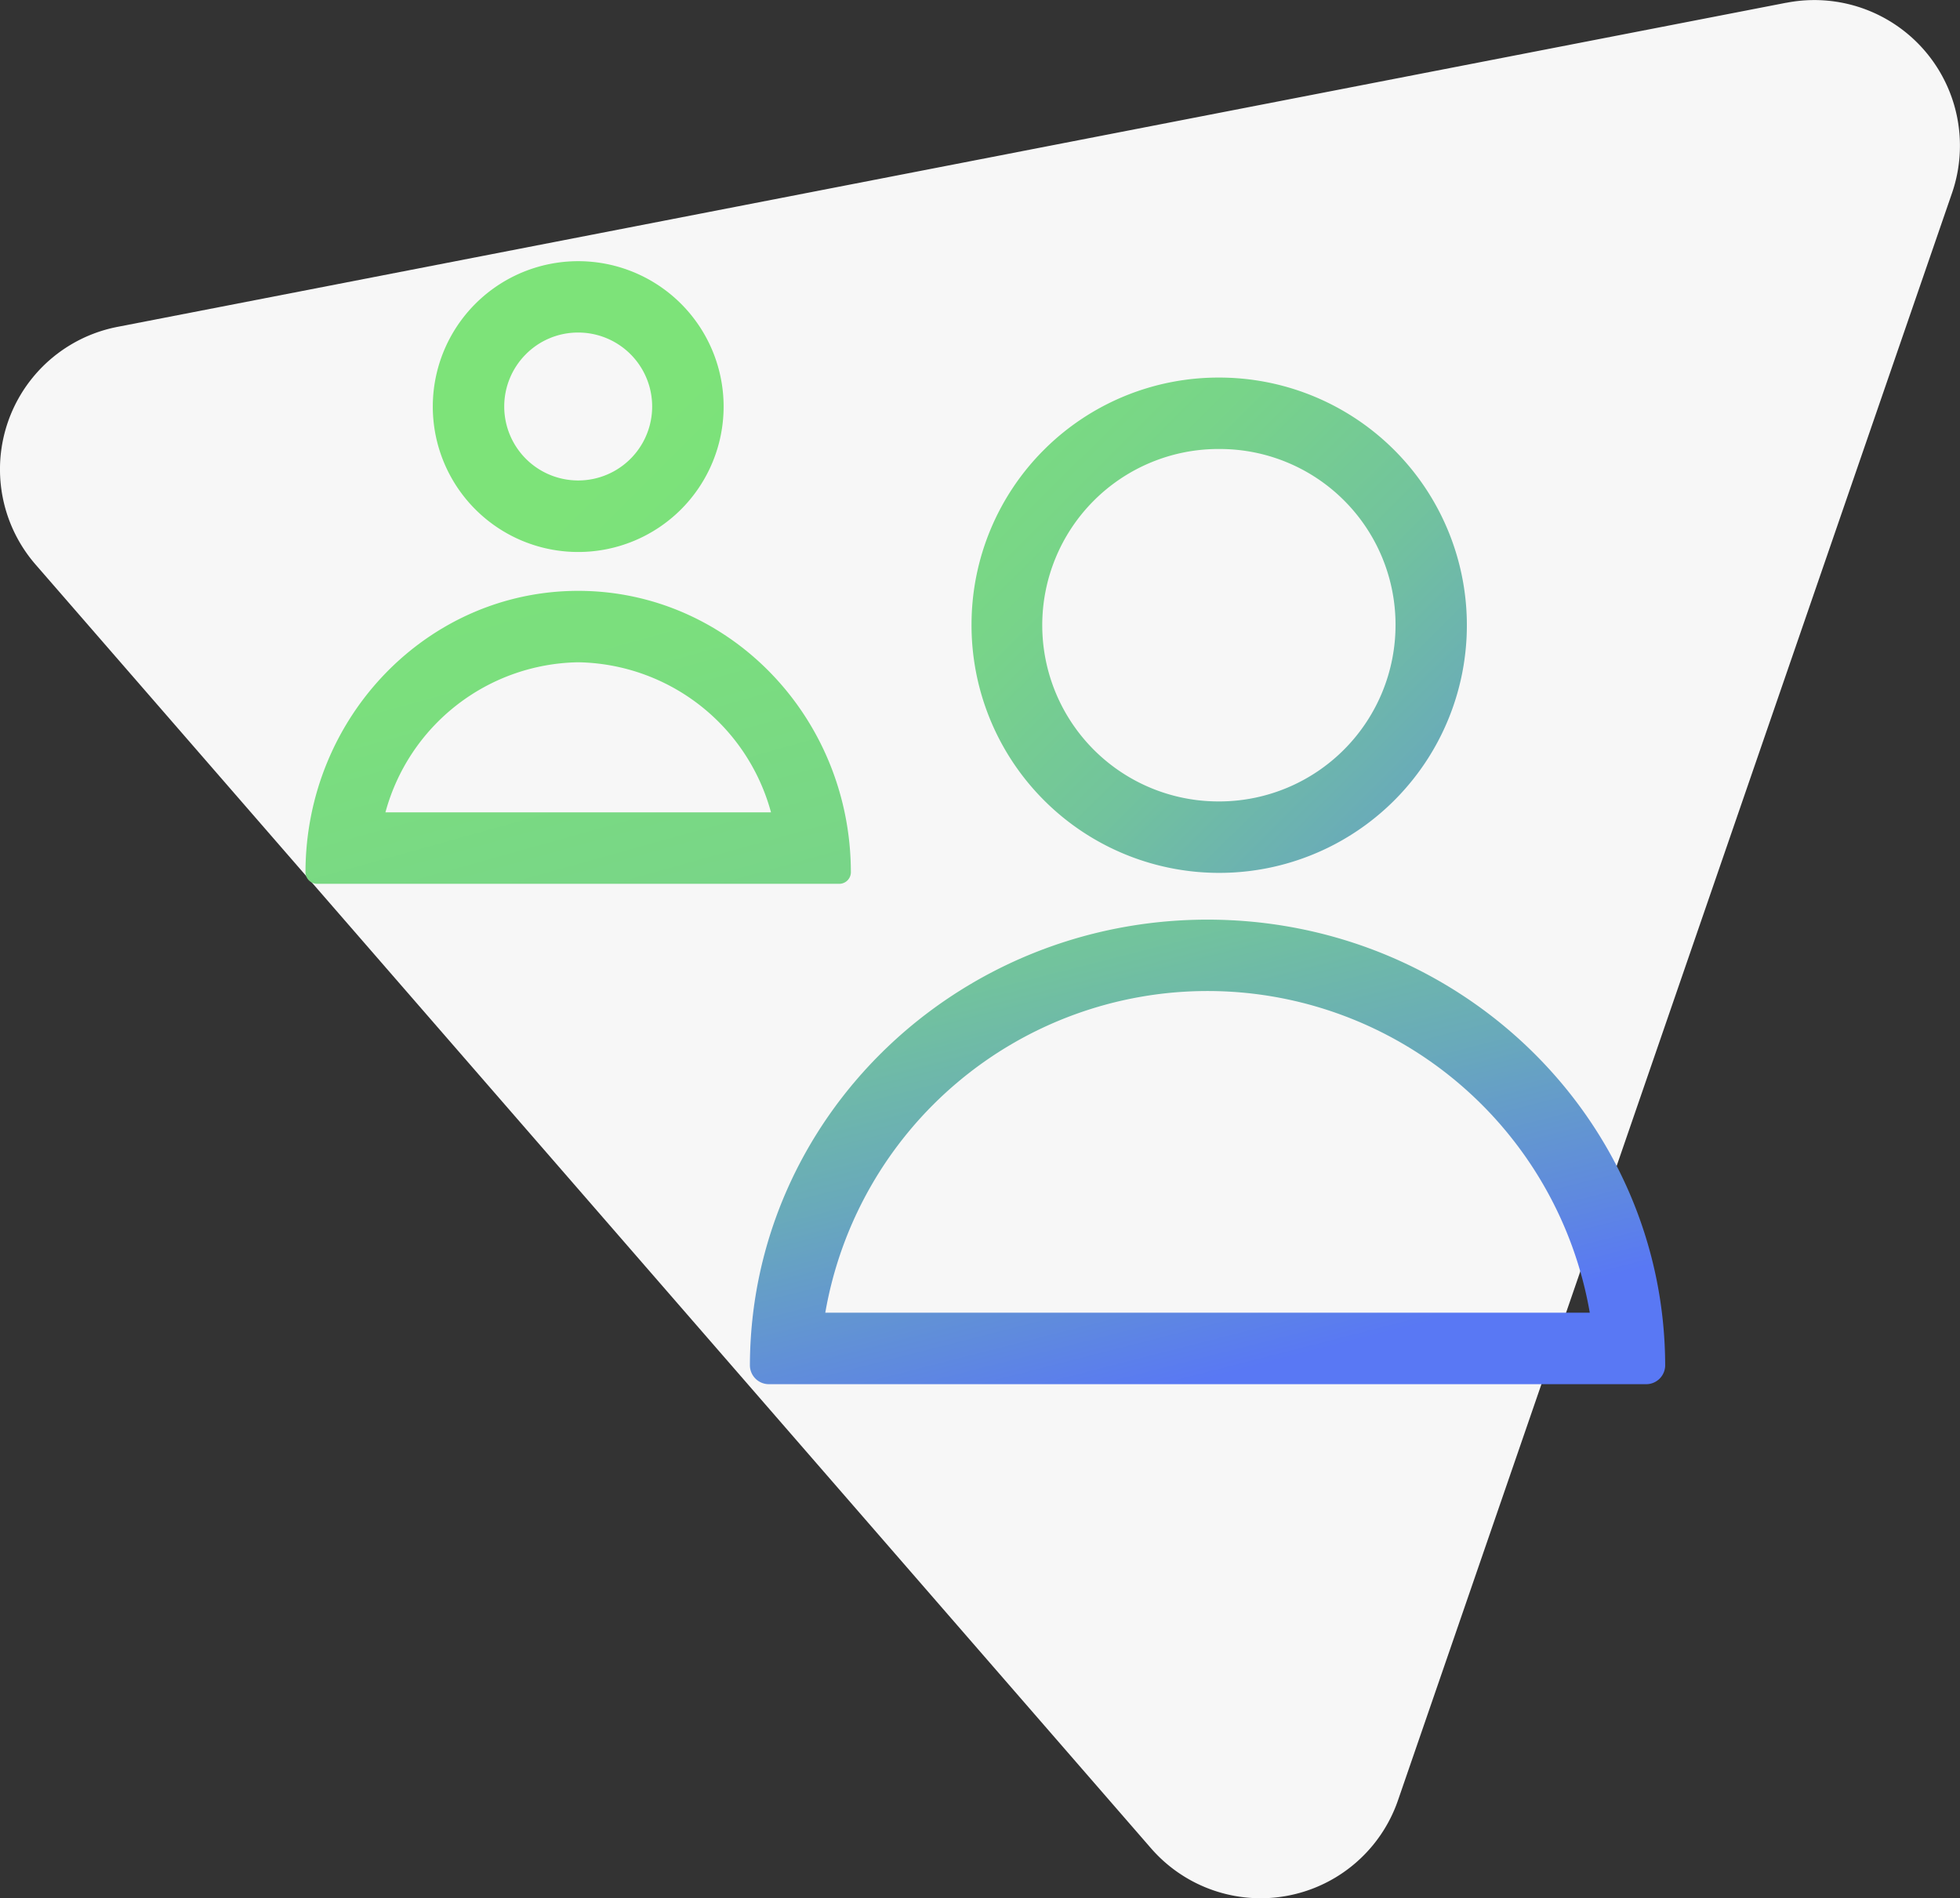 <svg xmlns="http://www.w3.org/2000/svg" xmlns:xlink="http://www.w3.org/1999/xlink" width="123.456" height="119.566" viewBox="0 0 123.456 119.566">
  <rect x="0" y="0" width="123.456" height="119.566" fill="#333333" stroke="none"/>
  <defs>
    <linearGradient id="linear-gradient" x1="0.626" y1="0.626" x2="3.359" y2="3.359" gradientUnits="objectBoundingBox">
      <stop offset="0" stop-color="#7de379"/>
      <stop offset="0.178" stop-color="#7bdf7d"/>
      <stop offset="0.359" stop-color="#78d489"/>
      <stop offset="0.542" stop-color="#72c39d"/>
      <stop offset="0.725" stop-color="#69aaba"/>
      <stop offset="0.907" stop-color="#5f8ade"/>
      <stop offset="1" stop-color="#5978f4"/>
    </linearGradient>
    <linearGradient id="linear-gradient-2" x1="0.193" y1="0.193" x2="1.65" y2="2.907" xlink:href="#linear-gradient"/>
    <linearGradient id="linear-gradient-3" x1="-0.292" y1="-0.297" x2="1.313" y2="1.318" xlink:href="#linear-gradient"/>
    <linearGradient id="linear-gradient-4" x1="-0.28" y1="-0.764" x2="0.588" y2="0.947" xlink:href="#linear-gradient"/>
  </defs>
  <g id="组_4103" data-name="组 4103" transform="translate(-7471 3060)">
    <path id="路径_4845" data-name="路径 4845" d="M1596.243,739.361l-105.088,20.412a9.142,9.142,0,0,0-5.166,15l70.229,80.827a9.149,9.149,0,0,0,15.57-3.021l34.886-101.208a9.172,9.172,0,0,0-10.431-12.006Z" transform="translate(5987.272 -3799.189)" fill="#f7f7f7"/>
    <g id="组_4100" data-name="组 4100" transform="translate(5987.272 -3799.189)">
      <path id="路径_4861" data-name="路径 4861" d="M1529.307,764.8a9.159,9.159,0,1,0-9.158,9.159A9.16,9.16,0,0,0,1529.307,764.8Zm-12.454-3.3a4.628,4.628,0,0,1,3.295-1.364h0a4.658,4.658,0,0,1,0,9.317h0a4.658,4.658,0,0,1-3.294-7.953Z" fill="url(#linear-gradient)"/>
      <path id="路径_4862" data-name="路径 4862" d="M1536.622,794.86h0a.734.734,0,0,0,.7-.771c-.033-9.787-7.726-17.682-17.174-17.682s-17.14,7.9-17.178,17.682v0a.735.735,0,0,0,.7.769Zm-3.784-.54h0Zm-12.69-13.414a12.8,12.8,0,0,1,12.144,9.454h-24.287A12.794,12.794,0,0,1,1520.148,780.906Z" fill="url(#linear-gradient-2)"/>
      <path id="路径_4863" data-name="路径 4863" d="M1544.923,778.472a15.6,15.6,0,1,0,15.6-15.5A15.556,15.556,0,0,0,1544.923,778.472Zm15.506-11h.149a11.065,11.065,0,0,1,11.051,11.015v.014a11.112,11.112,0,0,1-11.029,11.17h-.073a11.1,11.1,0,0,1-.1-22.2Z" fill="url(#linear-gradient-3)"/>
      <path id="路径_4864" data-name="路径 4864" d="M1559.787,797.117c-15.864,0-28.768,12.52-28.824,28.04v0a1.194,1.194,0,0,0,1.167,1.221h55.321a1.194,1.194,0,0,0,1.163-1.224C1588.557,809.633,1575.651,797.117,1559.787,797.117Zm-24.324,28.052v0Zm48.661.074h0Zm-48.413-3.367a24.436,24.436,0,0,1,48.154,0Z" fill="url(#linear-gradient-4)"/>
    </g>
  </g>
</svg>
